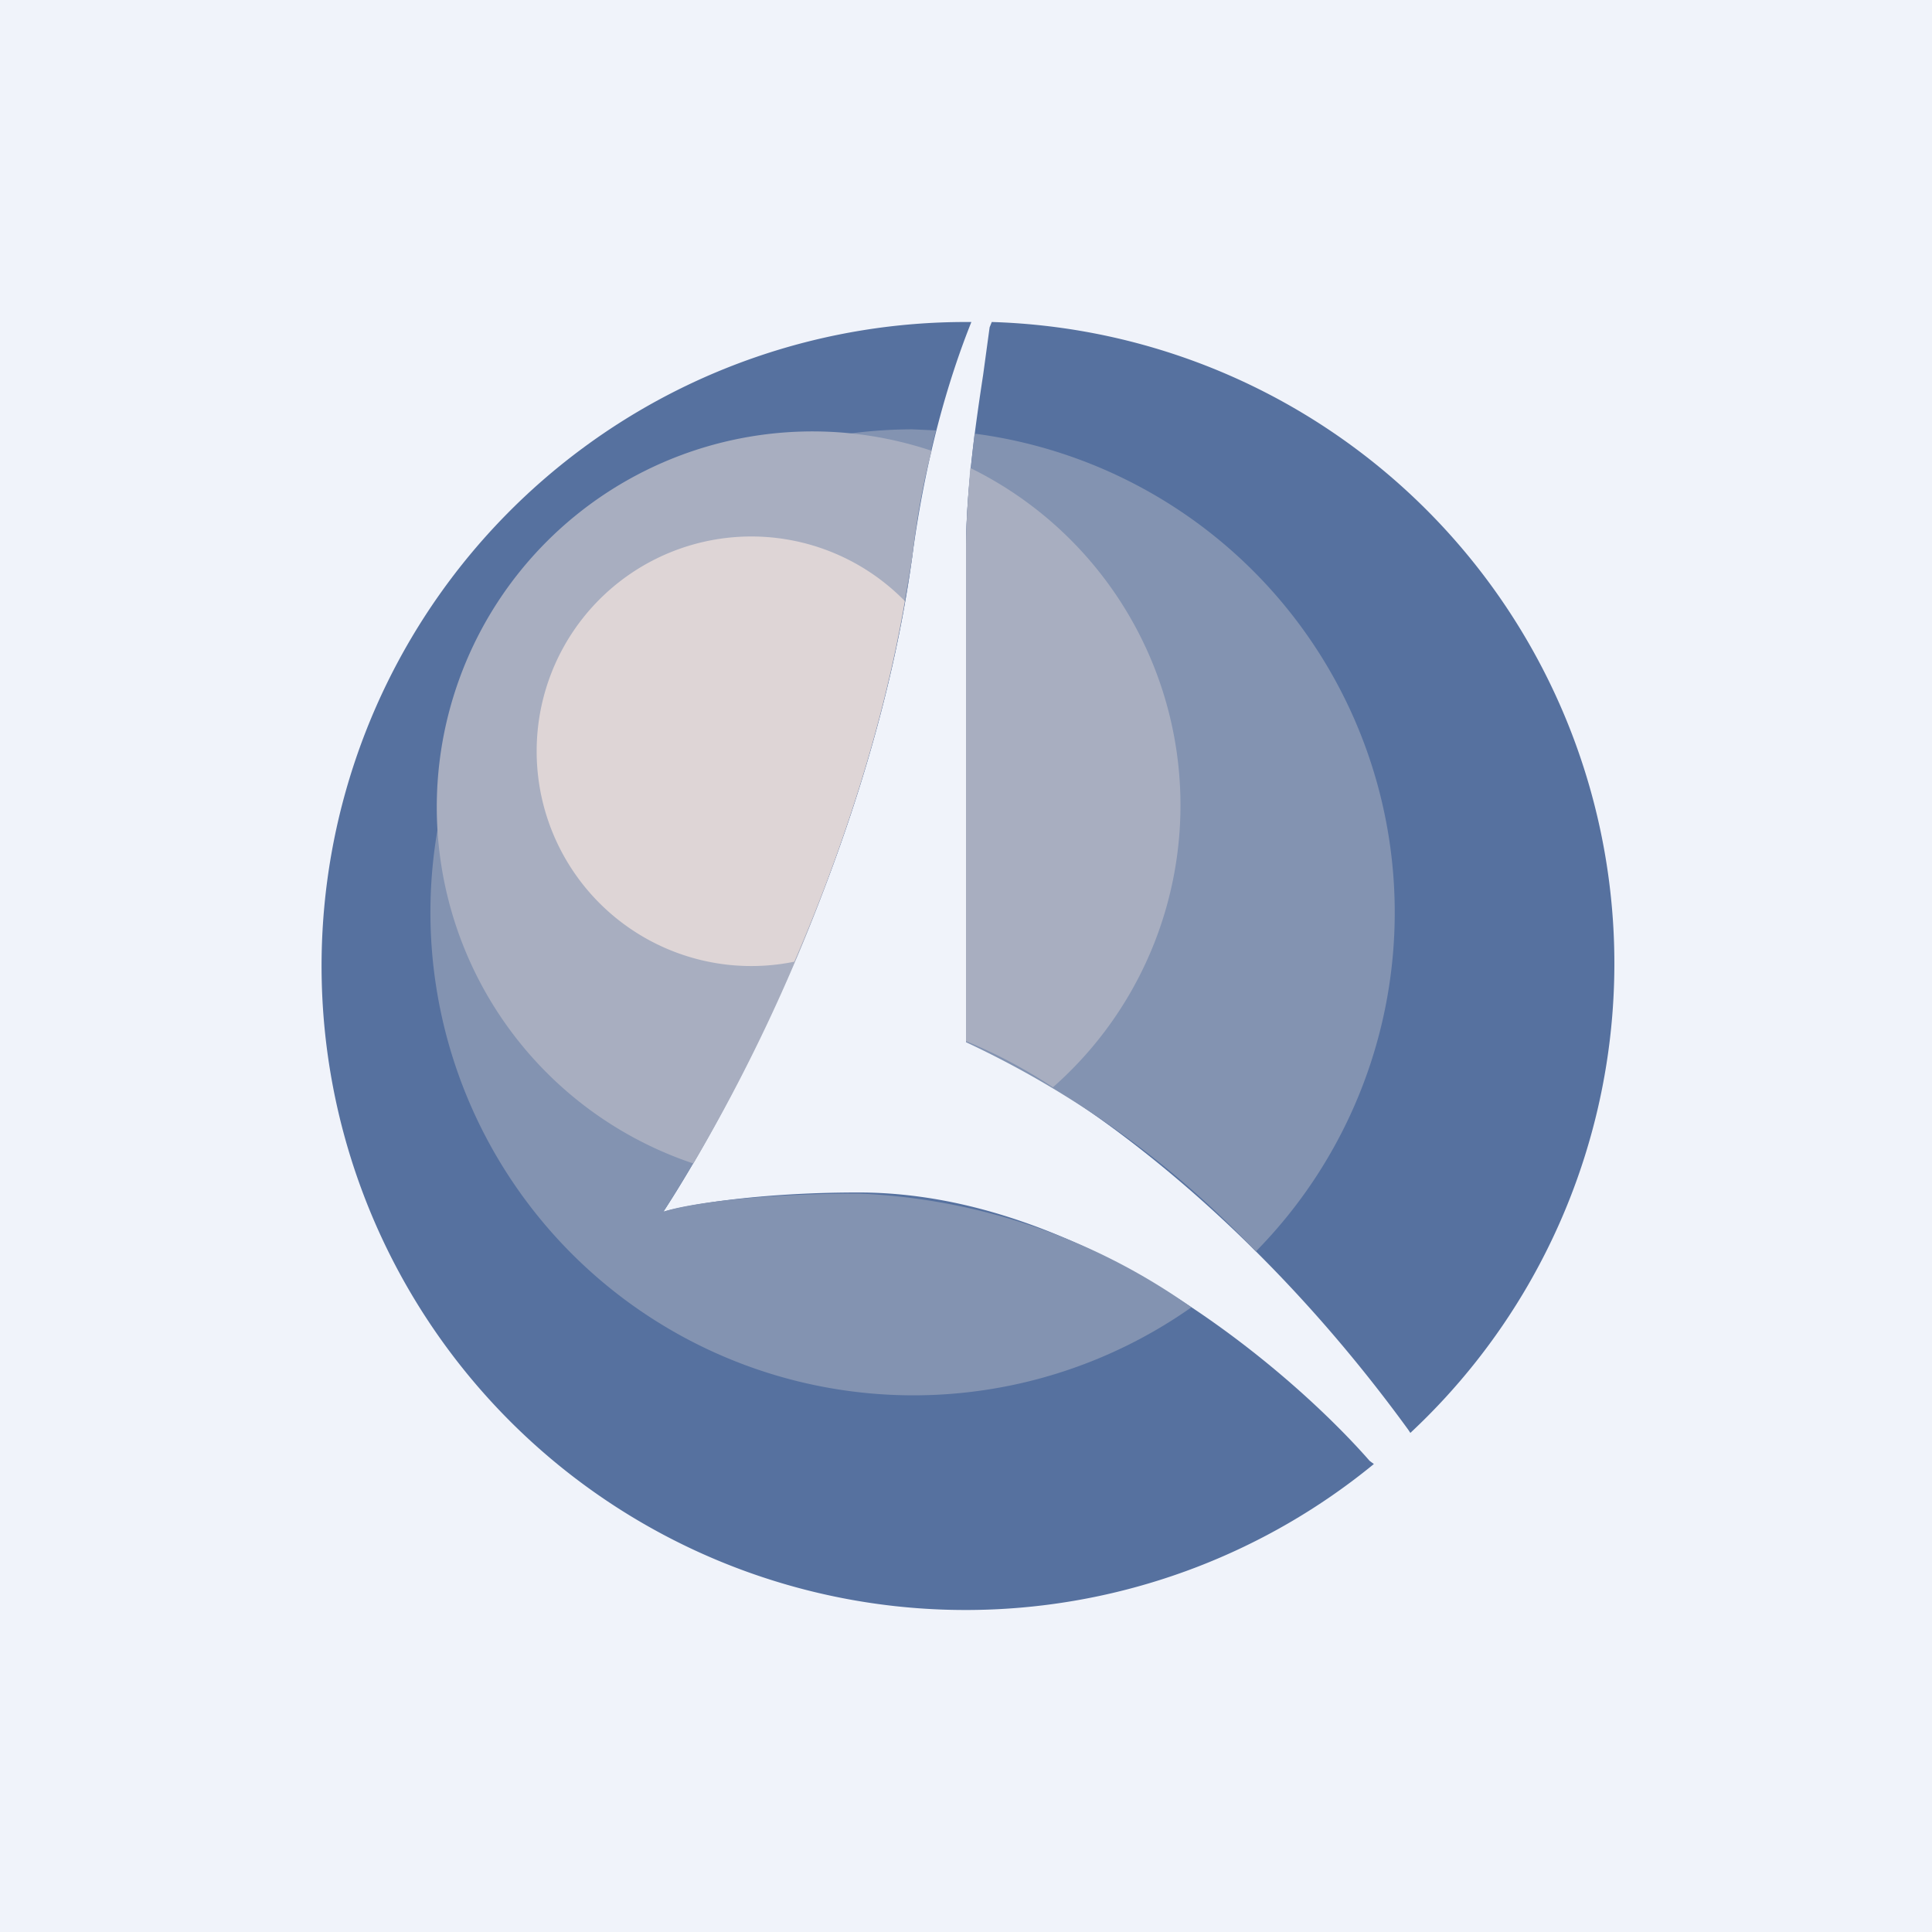 <!-- by TradingView --><svg width="18" height="18" viewBox="0 0 18 18" xmlns="http://www.w3.org/2000/svg"><path fill="#F0F3FA" d="M0 0h18v18H0z"/><path d="M9 9.7c.65.25 2.47 1.35 4.12 3.62l.02.03A5.98 5.98 0 0 0 9.24 3l-.02.05-.06.44C9.09 3.95 9 4.57 9 5.12v4.59ZM9.05 3H9a6 6 0 1 0 3.8 10.64l-.04-.03c-.7-.8-2.63-2.5-4.76-2.5-.96 0-1.62.12-1.82.18.62-.95 1.95-3.42 2.32-6.11.12-.9.33-1.63.55-2.18Z" fill="#56719F"/><path d="M11.7 11.66A8.88 8.88 0 0 0 9 9.71V5.12c0-.35.04-.73.08-1.08a4.5 4.5 0 0 1 2.62 7.62Zm-.6.52A5.77 5.77 0 0 0 8 11.12c-.96 0-1.62.1-1.82.17.62-.95 1.95-3.42 2.32-6.11.05-.43.13-.82.22-1.17L8.5 4a4.5 4.5 0 1 0 2.6 8.18Z" fill="#8393B1"/><path d="M9.81 10.13A4.72 4.72 0 0 0 9 9.7V5.12c0-.24.02-.5.04-.76a3.5 3.5 0 0 1 .77 5.77Zm-3.35.71A16.3 16.3 0 0 0 8.5 5.18c.04-.35.1-.68.18-.98a3.5 3.5 0 1 0-2.22 6.64Z" fill="#A8AEC0"/><path d="M8.43 5.6A2 2 0 0 0 5 7a2 2 0 0 0 2.4 1.96c.42-.97.82-2.14 1.03-3.36Z" fill="#DED5D6"/></svg>